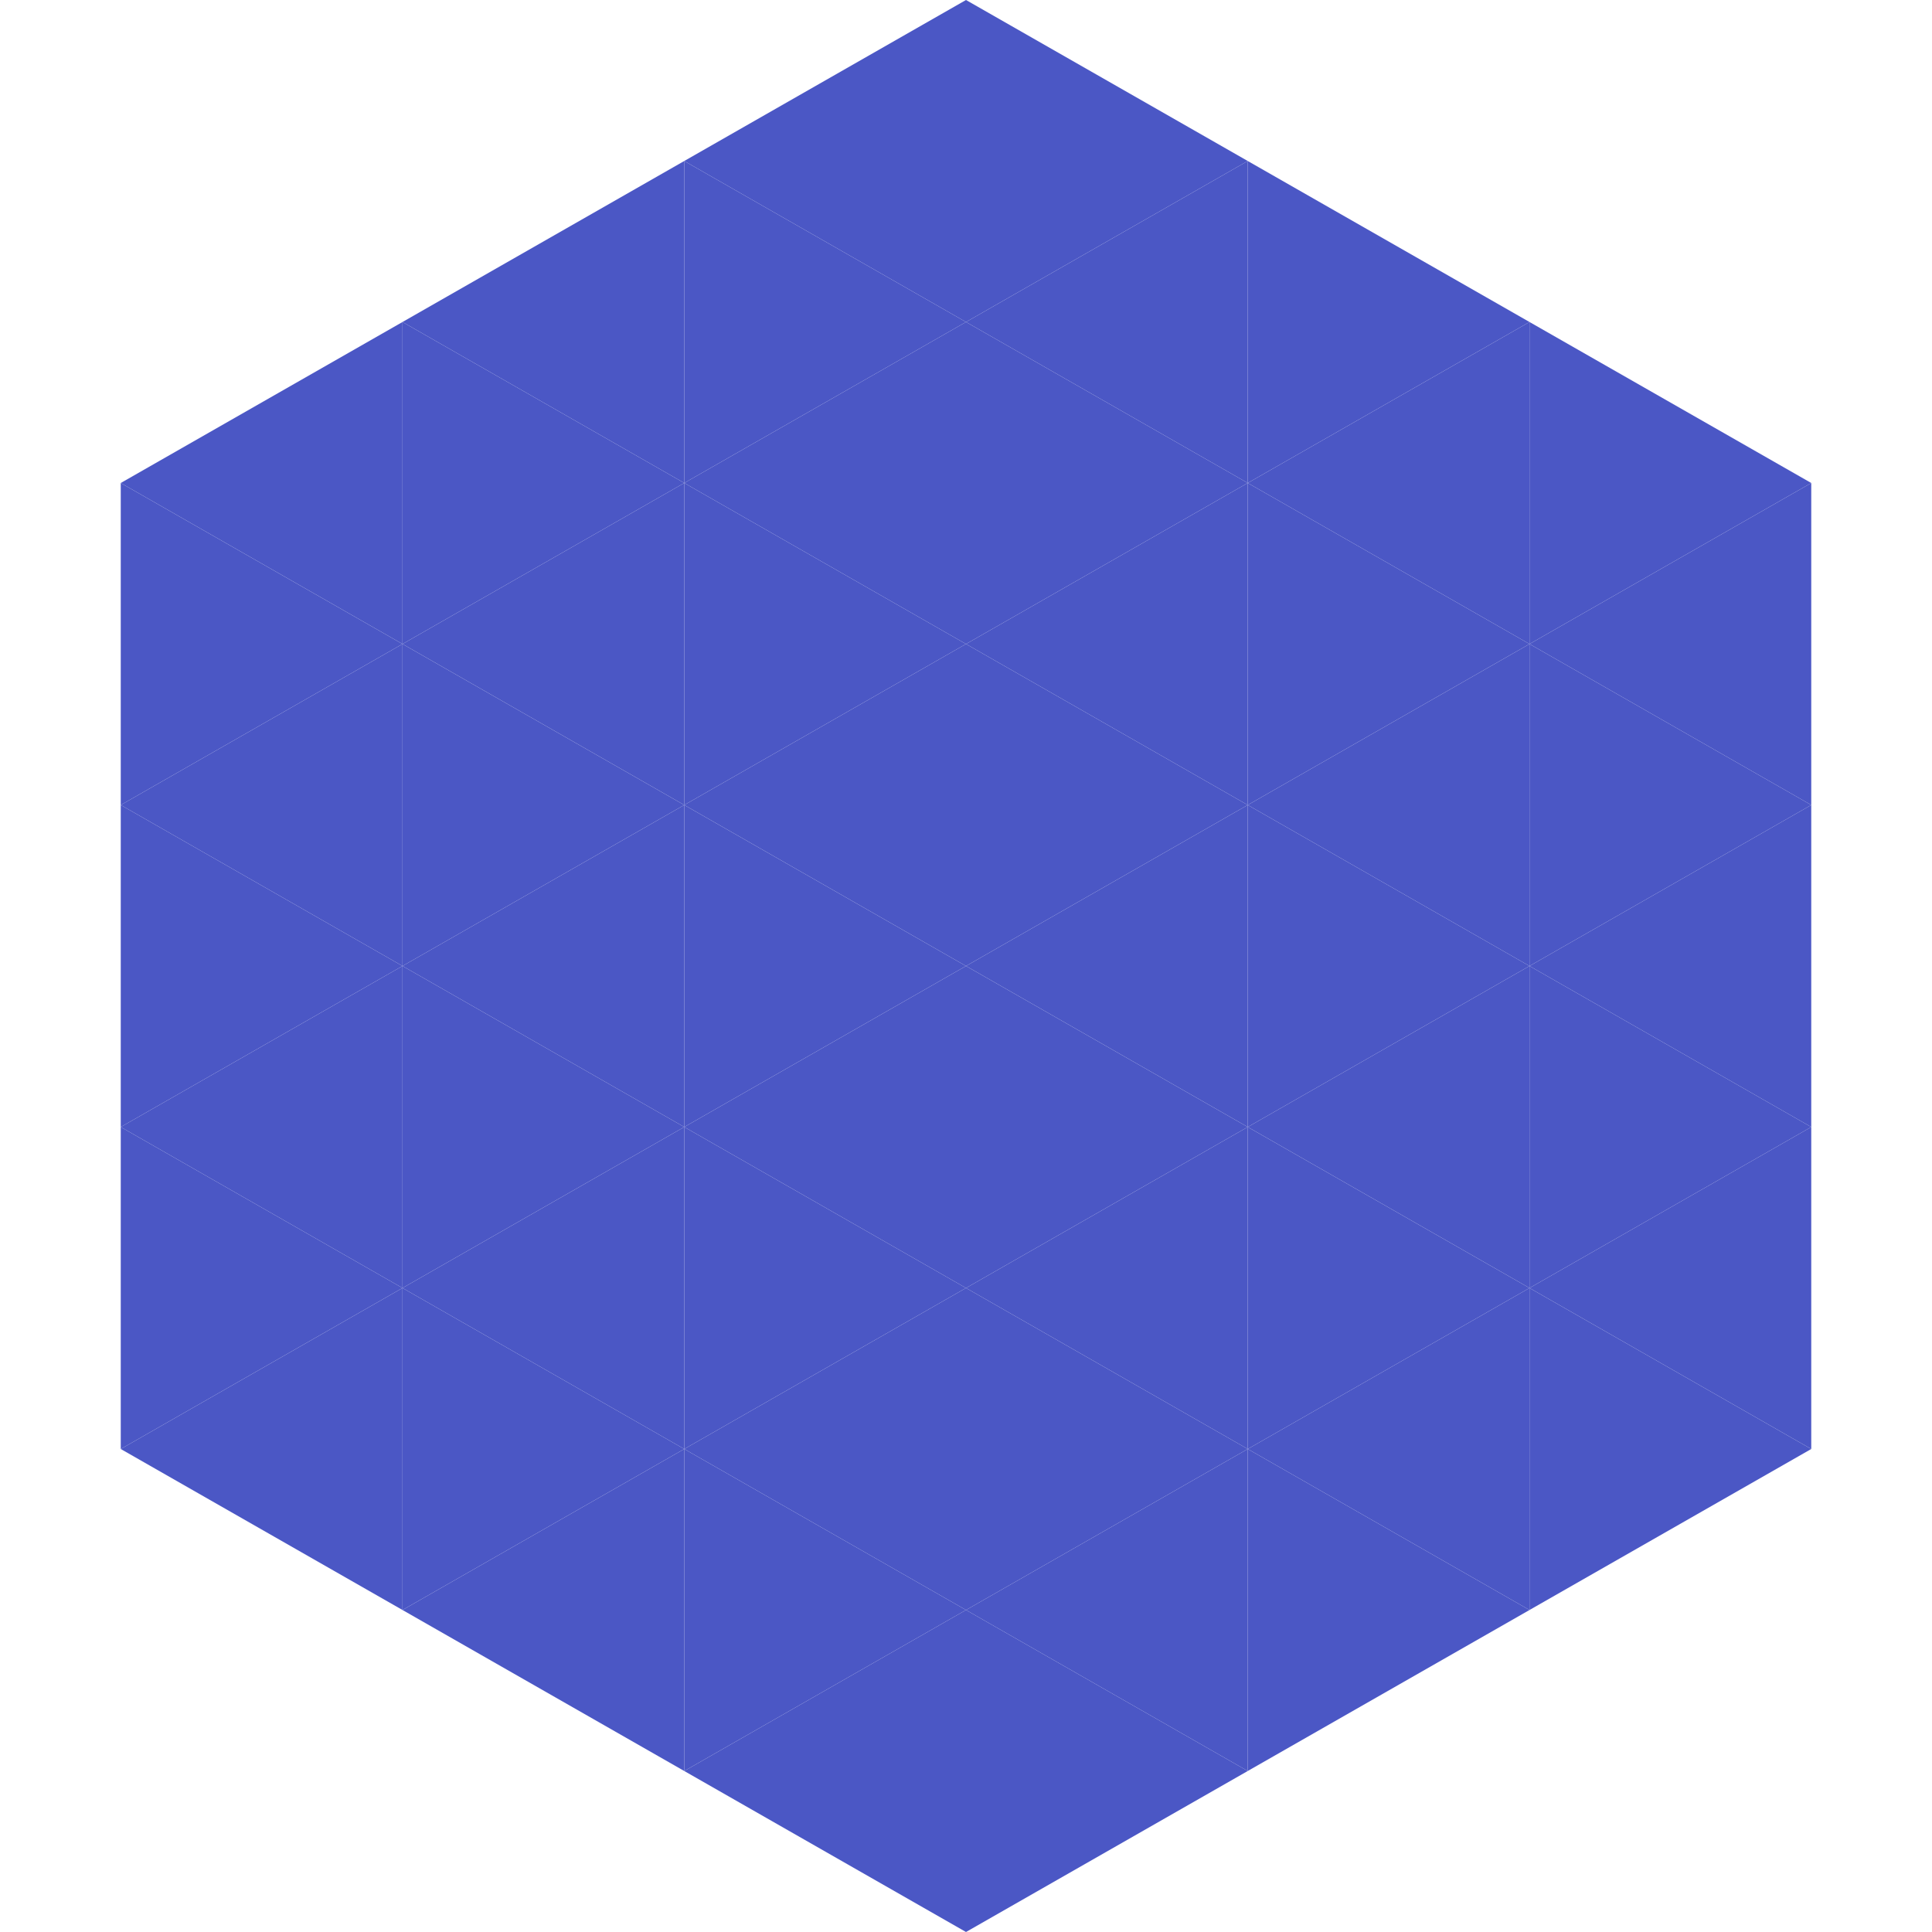 <?xml version="1.0"?>
<!-- Generated by SVGo -->
<svg width="240" height="240"
     xmlns="http://www.w3.org/2000/svg"
     xmlns:xlink="http://www.w3.org/1999/xlink">
<polygon points="50,40 15,60 50,80" style="fill:rgb(75,87,197)" />
<polygon points="190,40 225,60 190,80" style="fill:rgb(75,87,197)" />
<polygon points="15,60 50,80 15,100" style="fill:rgb(75,87,197)" />
<polygon points="225,60 190,80 225,100" style="fill:rgb(75,87,197)" />
<polygon points="50,80 15,100 50,120" style="fill:rgb(75,87,197)" />
<polygon points="190,80 225,100 190,120" style="fill:rgb(75,87,197)" />
<polygon points="15,100 50,120 15,140" style="fill:rgb(75,87,197)" />
<polygon points="225,100 190,120 225,140" style="fill:rgb(75,87,197)" />
<polygon points="50,120 15,140 50,160" style="fill:rgb(75,87,197)" />
<polygon points="190,120 225,140 190,160" style="fill:rgb(75,87,197)" />
<polygon points="15,140 50,160 15,180" style="fill:rgb(75,87,197)" />
<polygon points="225,140 190,160 225,180" style="fill:rgb(75,87,197)" />
<polygon points="50,160 15,180 50,200" style="fill:rgb(75,87,197)" />
<polygon points="190,160 225,180 190,200" style="fill:rgb(75,87,197)" />
<polygon points="15,180 50,200 15,220" style="fill:rgb(255,255,255); fill-opacity:0" />
<polygon points="225,180 190,200 225,220" style="fill:rgb(255,255,255); fill-opacity:0" />
<polygon points="50,0 85,20 50,40" style="fill:rgb(255,255,255); fill-opacity:0" />
<polygon points="190,0 155,20 190,40" style="fill:rgb(255,255,255); fill-opacity:0" />
<polygon points="85,20 50,40 85,60" style="fill:rgb(75,87,197)" />
<polygon points="155,20 190,40 155,60" style="fill:rgb(75,87,197)" />
<polygon points="50,40 85,60 50,80" style="fill:rgb(75,87,197)" />
<polygon points="190,40 155,60 190,80" style="fill:rgb(75,87,197)" />
<polygon points="85,60 50,80 85,100" style="fill:rgb(75,87,197)" />
<polygon points="155,60 190,80 155,100" style="fill:rgb(75,87,197)" />
<polygon points="50,80 85,100 50,120" style="fill:rgb(75,87,197)" />
<polygon points="190,80 155,100 190,120" style="fill:rgb(75,87,197)" />
<polygon points="85,100 50,120 85,140" style="fill:rgb(75,87,197)" />
<polygon points="155,100 190,120 155,140" style="fill:rgb(75,87,197)" />
<polygon points="50,120 85,140 50,160" style="fill:rgb(75,87,197)" />
<polygon points="190,120 155,140 190,160" style="fill:rgb(75,87,197)" />
<polygon points="85,140 50,160 85,180" style="fill:rgb(75,87,197)" />
<polygon points="155,140 190,160 155,180" style="fill:rgb(75,87,197)" />
<polygon points="50,160 85,180 50,200" style="fill:rgb(75,87,197)" />
<polygon points="190,160 155,180 190,200" style="fill:rgb(75,87,197)" />
<polygon points="85,180 50,200 85,220" style="fill:rgb(75,87,197)" />
<polygon points="155,180 190,200 155,220" style="fill:rgb(75,87,197)" />
<polygon points="120,0 85,20 120,40" style="fill:rgb(75,87,197)" />
<polygon points="120,0 155,20 120,40" style="fill:rgb(75,87,197)" />
<polygon points="85,20 120,40 85,60" style="fill:rgb(75,87,197)" />
<polygon points="155,20 120,40 155,60" style="fill:rgb(75,87,197)" />
<polygon points="120,40 85,60 120,80" style="fill:rgb(75,87,197)" />
<polygon points="120,40 155,60 120,80" style="fill:rgb(75,87,197)" />
<polygon points="85,60 120,80 85,100" style="fill:rgb(75,87,197)" />
<polygon points="155,60 120,80 155,100" style="fill:rgb(75,87,197)" />
<polygon points="120,80 85,100 120,120" style="fill:rgb(75,87,197)" />
<polygon points="120,80 155,100 120,120" style="fill:rgb(75,87,197)" />
<polygon points="85,100 120,120 85,140" style="fill:rgb(75,87,197)" />
<polygon points="155,100 120,120 155,140" style="fill:rgb(75,87,197)" />
<polygon points="120,120 85,140 120,160" style="fill:rgb(75,87,197)" />
<polygon points="120,120 155,140 120,160" style="fill:rgb(75,87,197)" />
<polygon points="85,140 120,160 85,180" style="fill:rgb(75,87,197)" />
<polygon points="155,140 120,160 155,180" style="fill:rgb(75,87,197)" />
<polygon points="120,160 85,180 120,200" style="fill:rgb(75,87,197)" />
<polygon points="120,160 155,180 120,200" style="fill:rgb(75,87,197)" />
<polygon points="85,180 120,200 85,220" style="fill:rgb(75,87,197)" />
<polygon points="155,180 120,200 155,220" style="fill:rgb(75,87,197)" />
<polygon points="120,200 85,220 120,240" style="fill:rgb(75,87,197)" />
<polygon points="120,200 155,220 120,240" style="fill:rgb(75,87,197)" />
<polygon points="85,220 120,240 85,260" style="fill:rgb(255,255,255); fill-opacity:0" />
<polygon points="155,220 120,240 155,260" style="fill:rgb(255,255,255); fill-opacity:0" />
</svg>
